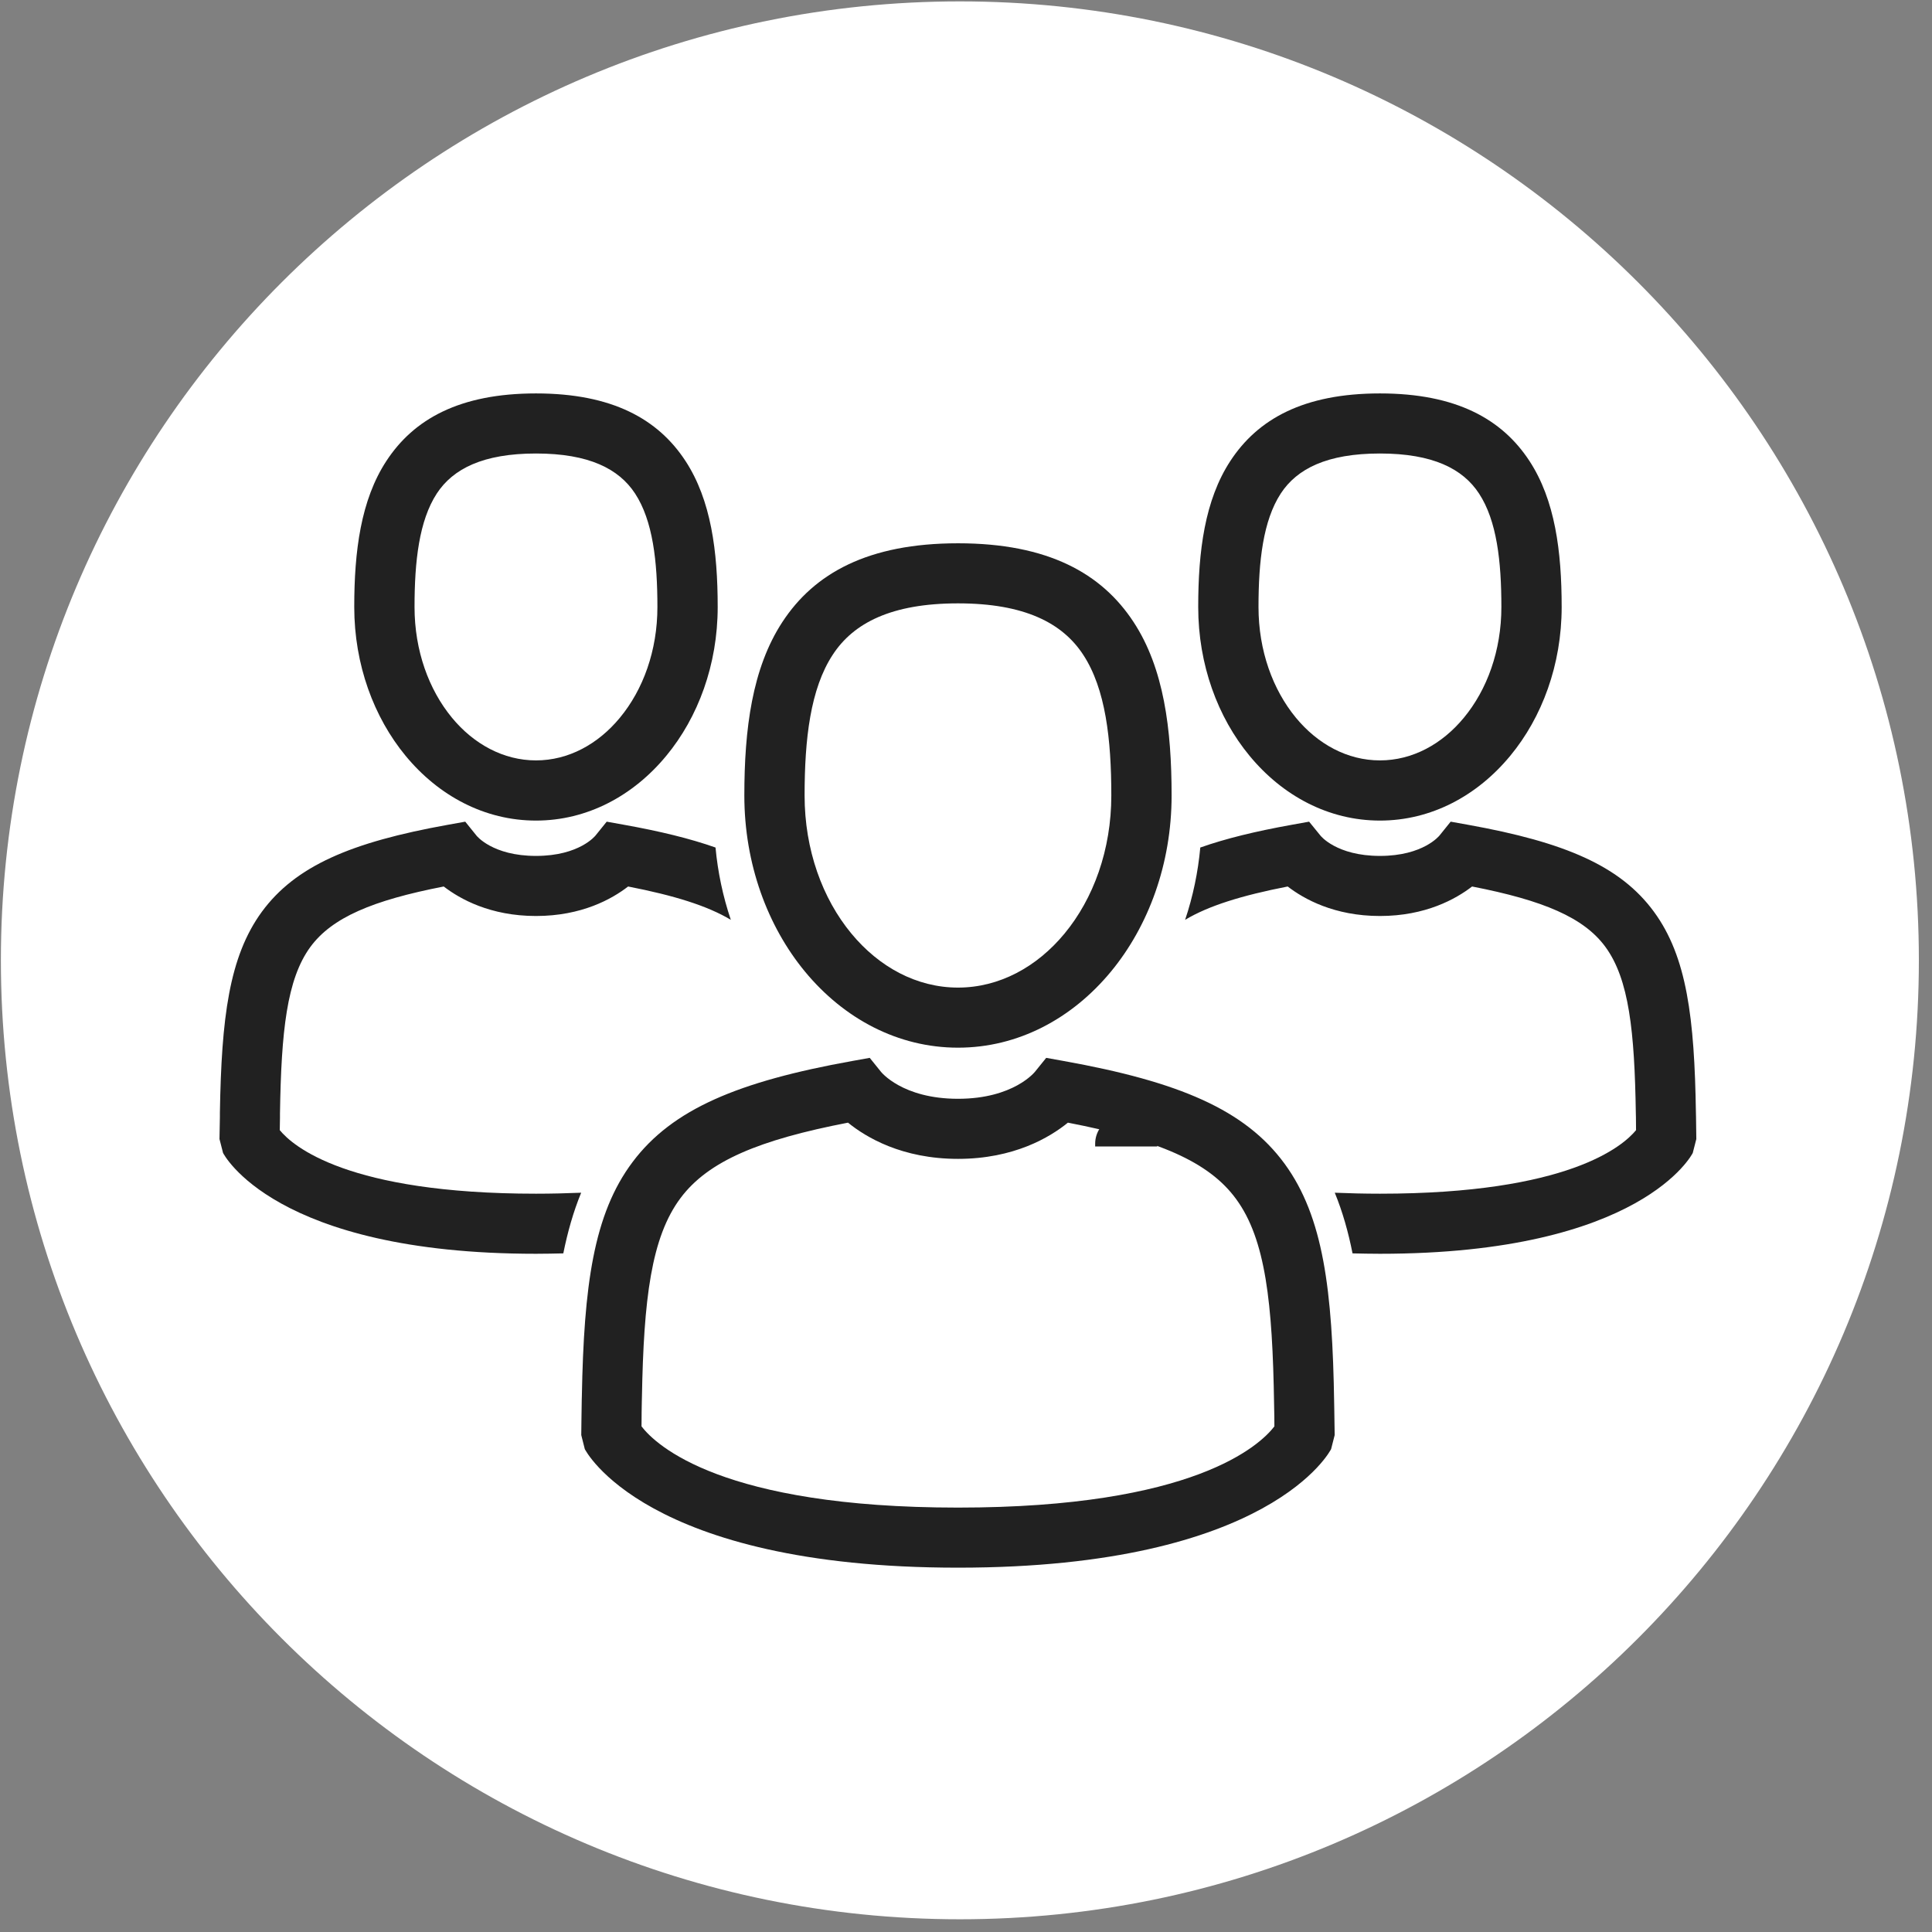 <svg xmlns="http://www.w3.org/2000/svg" xmlns:xlink="http://www.w3.org/1999/xlink" width="102" zoomAndPan="magnify" viewBox="0 0 76.5 76.5" height="102" preserveAspectRatio="xMidYMid meet" version="1.0"><rect x="0" y="0" width="76.5" height="76.5" fill="#808080" stroke="none"/><defs><clipPath id="dc29556fe7"><path d="M 0.035 0.055 L 75.98 0.055 L 75.98 75.996 L 0.035 75.996 Z M 0.035 0.055 " clip-rule="nonzero"/></clipPath><clipPath id="b3c35cb466"><path d="M 38.008 0.055 C 17.035 0.055 0.035 17.055 0.035 38.023 C 0.035 58.996 17.035 75.996 38.008 75.996 C 58.977 75.996 75.98 58.996 75.98 38.023 C 75.98 17.055 58.977 0.055 38.008 0.055 Z M 38.008 0.055 " clip-rule="nonzero"/></clipPath><clipPath id="1b22ba81ea"><path d="M 47 15.57 L 62 15.57 L 62 33 L 47 33 Z M 47 15.57 " clip-rule="nonzero"/></clipPath><clipPath id="efd92c21f5"><path d="M 46 32 L 67.18 32 L 67.18 50 L 46 50 Z M 46 32 " clip-rule="nonzero"/></clipPath><clipPath id="6dd8050c6a"><path d="M 23 41 L 53 41 L 53 62.07 L 23 62.07 Z M 23 41 " clip-rule="nonzero"/></clipPath><clipPath id="412f857c7a"><path d="M 14 15.57 L 29 15.57 L 29 33 L 14 33 Z M 14 15.57 " clip-rule="nonzero"/></clipPath><clipPath id="ad53ef995e"><path d="M 8.68 32 L 29 32 L 29 50 L 8.68 50 Z M 8.68 32 " clip-rule="nonzero"/></clipPath></defs><g clip-path="url(#dc29556fe7)"><g clip-path="url(#b3c35cb466)"><path fill="#ffffff" d="M 0.035 0.055 L 75.98 0.055 L 75.98 75.996 L 0.035 75.996 Z M 0.035 0.055 " fill-opacity="1" fill-rule="nonzero"/></g></g><path stroke-linecap="butt" transform="matrix(0.016, 0, 0, -0.015, -0.258, 76.893)" fill="none" stroke-linejoin="miter" d="M 2803.205 2099.842 C 2803.205 2108.164 2803.205 2108.92 2803.205 2107.407 L 2803.205 2106.399 C 2803.205 2104.633 2803.205 2101.859 2803.205 2099.842 Z M 2803.205 2099.842 " stroke="#212121" stroke-width="153.601" stroke-opacity="1" stroke-miterlimit="2.613"/><g clip-path="url(#1b22ba81ea)"><path fill="#212121" d="M 54.641 30.109 C 55.926 30.109 57.102 29.465 57.965 28.418 C 58.883 27.309 59.449 25.762 59.449 24.035 C 59.449 22.227 59.27 20.617 58.562 19.539 C 57.922 18.562 56.734 17.957 54.641 17.957 C 52.543 17.957 51.355 18.562 50.715 19.539 C 50.012 20.617 49.832 22.227 49.832 24.035 C 49.832 25.762 50.398 27.309 51.312 28.418 C 52.176 29.465 53.352 30.109 54.641 30.109 Z M 59.801 29.926 C 58.492 31.512 56.668 32.492 54.641 32.492 C 52.609 32.492 50.785 31.512 49.477 29.926 C 48.219 28.406 47.445 26.32 47.445 24.035 C 47.445 21.828 47.703 19.801 48.719 18.25 C 49.801 16.598 51.613 15.578 54.641 15.578 C 57.664 15.578 59.477 16.598 60.559 18.25 C 61.574 19.801 61.836 21.828 61.836 24.035 C 61.836 26.32 61.059 28.406 59.801 29.926 " fill-opacity="1" fill-rule="nonzero"/></g><g clip-path="url(#efd92c21f5)"><path fill="#212121" d="M 64.773 44.09 C 64.723 40.836 64.504 38.773 63.57 37.496 C 62.719 36.332 61.113 35.652 58.289 35.102 C 57.645 35.598 56.445 36.27 54.641 36.27 C 52.832 36.27 51.633 35.598 50.988 35.102 C 49.172 35.457 47.859 35.863 46.926 36.422 C 47.238 35.496 47.438 34.531 47.527 33.559 C 48.535 33.203 49.727 32.914 51.141 32.66 L 51.836 32.535 L 52.281 33.082 C 52.281 33.086 52.914 33.891 54.641 33.891 C 56.363 33.891 56.996 33.086 57 33.082 L 57.441 32.535 L 58.137 32.66 C 61.961 33.348 64.164 34.289 65.492 36.105 C 66.797 37.887 67.094 40.316 67.152 44.055 L 67.156 44.219 C 67.16 44.648 67.168 45.078 67.168 45.102 L 67.027 45.652 C 67.023 45.664 65.031 49.645 54.641 49.645 C 54.266 49.645 53.906 49.637 53.555 49.629 C 53.391 48.797 53.164 47.988 52.852 47.227 C 53.41 47.25 54.004 47.266 54.641 47.266 C 62.102 47.266 64.266 45.379 64.781 44.75 C 64.781 44.469 64.777 44.363 64.777 44.254 L 64.773 44.09 " fill-opacity="1" fill-rule="nonzero"/></g><path fill="#212121" d="M 37.934 39.105 C 39.566 39.105 41.059 38.289 42.152 36.965 C 43.297 35.582 44.004 33.648 44.004 31.5 C 44.004 29.27 43.777 27.277 42.891 25.926 C 42.07 24.668 40.566 23.891 37.934 23.891 C 35.297 23.891 33.793 24.668 32.973 25.926 C 32.086 27.277 31.859 29.27 31.859 31.5 C 31.859 33.648 32.566 35.582 33.711 36.965 C 34.805 38.289 36.297 39.105 37.934 39.105 Z M 43.988 38.473 C 42.449 40.336 40.309 41.484 37.934 41.484 C 35.555 41.484 33.414 40.336 31.875 38.473 C 30.391 36.676 29.473 34.207 29.473 31.5 C 29.473 28.871 29.781 26.461 30.977 24.633 C 32.238 22.703 34.367 21.512 37.934 21.512 C 41.496 21.512 43.625 22.703 44.887 24.633 C 46.086 26.461 46.391 28.871 46.391 31.5 C 46.391 34.207 45.473 36.676 43.988 38.473 " fill-opacity="1" fill-rule="nonzero"/><g clip-path="url(#6dd8050c6a)"><path fill="#212121" d="M 50.449 55.598 C 50.387 51.609 50.117 49.074 48.945 47.477 C 47.859 45.988 45.84 45.141 42.285 44.453 C 41.57 45.035 40.145 45.887 37.934 45.887 C 35.719 45.887 34.293 45.035 33.578 44.453 C 30.062 45.133 28.047 45.973 26.953 47.43 C 25.781 48.988 25.488 51.453 25.418 55.324 L 25.414 55.469 C 25.41 55.75 25.402 56.004 25.402 56.48 C 25.977 57.227 28.59 59.695 37.934 59.695 C 47.273 59.695 49.887 57.227 50.461 56.48 C 50.461 56.125 50.457 55.965 50.453 55.805 Z M 50.867 46.082 C 52.406 48.188 52.758 51.09 52.828 55.562 L 52.832 55.77 C 52.84 56.258 52.848 56.738 52.848 56.824 L 52.707 57.379 C 52.699 57.391 50.359 62.074 37.934 62.074 C 25.504 62.074 23.164 57.391 23.156 57.379 L 23.016 56.824 C 23.016 56.562 23.027 56.031 23.035 55.43 L 23.039 55.289 C 23.121 50.918 23.496 48.074 25.051 46.008 C 26.621 43.918 29.23 42.824 33.742 42.012 L 34.438 41.887 L 34.879 42.434 C 34.883 42.438 35.719 43.508 37.934 43.508 C 40.141 43.508 40.98 42.438 40.984 42.434 L 41.426 41.887 L 42.121 42.012 C 46.684 42.832 49.301 43.941 50.867 46.082 " fill-opacity="1" fill-rule="nonzero"/></g><g clip-path="url(#412f857c7a)"><path fill="#212121" d="M 21.223 30.109 C 19.938 30.109 18.758 29.465 17.895 28.418 C 16.98 27.309 16.414 25.762 16.414 24.035 C 16.414 22.227 16.594 20.617 17.297 19.539 C 17.938 18.562 19.129 17.957 21.223 17.957 C 23.316 17.957 24.504 18.562 25.145 19.539 C 25.852 20.617 26.031 22.227 26.031 24.035 C 26.031 25.762 25.465 27.309 24.547 28.418 C 23.684 29.465 22.508 30.109 21.223 30.109 Z M 16.059 29.926 C 17.367 31.512 19.191 32.492 21.223 32.492 C 23.25 32.492 25.074 31.512 26.383 29.926 C 27.641 28.406 28.418 26.32 28.418 24.035 C 28.418 21.828 28.156 19.801 27.141 18.25 C 26.059 16.598 24.246 15.578 21.223 15.578 C 18.195 15.578 16.383 16.598 15.301 18.25 C 14.285 19.801 14.027 21.828 14.027 24.035 C 14.027 26.32 14.805 28.406 16.059 29.926 " fill-opacity="1" fill-rule="nonzero"/></g><g clip-path="url(#ad53ef995e)"><path fill="#212121" d="M 11.086 44.09 C 11.137 40.836 11.355 38.773 12.289 37.496 C 13.145 36.332 14.746 35.652 17.57 35.102 C 18.215 35.598 19.414 36.27 21.223 36.27 C 23.031 36.27 24.23 35.598 24.871 35.102 C 26.691 35.457 28.004 35.863 28.938 36.422 C 28.625 35.496 28.422 34.531 28.332 33.559 C 27.324 33.203 26.133 32.914 24.719 32.66 L 24.023 32.535 L 23.582 33.082 C 23.578 33.086 22.949 33.891 21.223 33.891 C 19.496 33.891 18.863 33.086 18.863 33.082 L 18.422 32.535 L 17.727 32.66 C 13.898 33.348 11.699 34.289 10.367 36.105 C 9.066 37.887 8.77 40.316 8.707 44.055 L 8.707 44.219 C 8.699 44.648 8.691 45.078 8.691 45.102 L 8.832 45.652 C 8.84 45.664 10.828 49.645 21.223 49.645 C 21.594 49.645 21.953 49.637 22.305 49.629 C 22.473 48.797 22.699 47.988 23.012 47.227 C 22.449 47.25 21.855 47.266 21.223 47.266 C 13.758 47.266 11.594 45.379 11.078 44.75 C 11.082 44.469 11.082 44.363 11.086 44.254 L 11.086 44.09 " fill-opacity="1" fill-rule="nonzero"/></g></svg>
